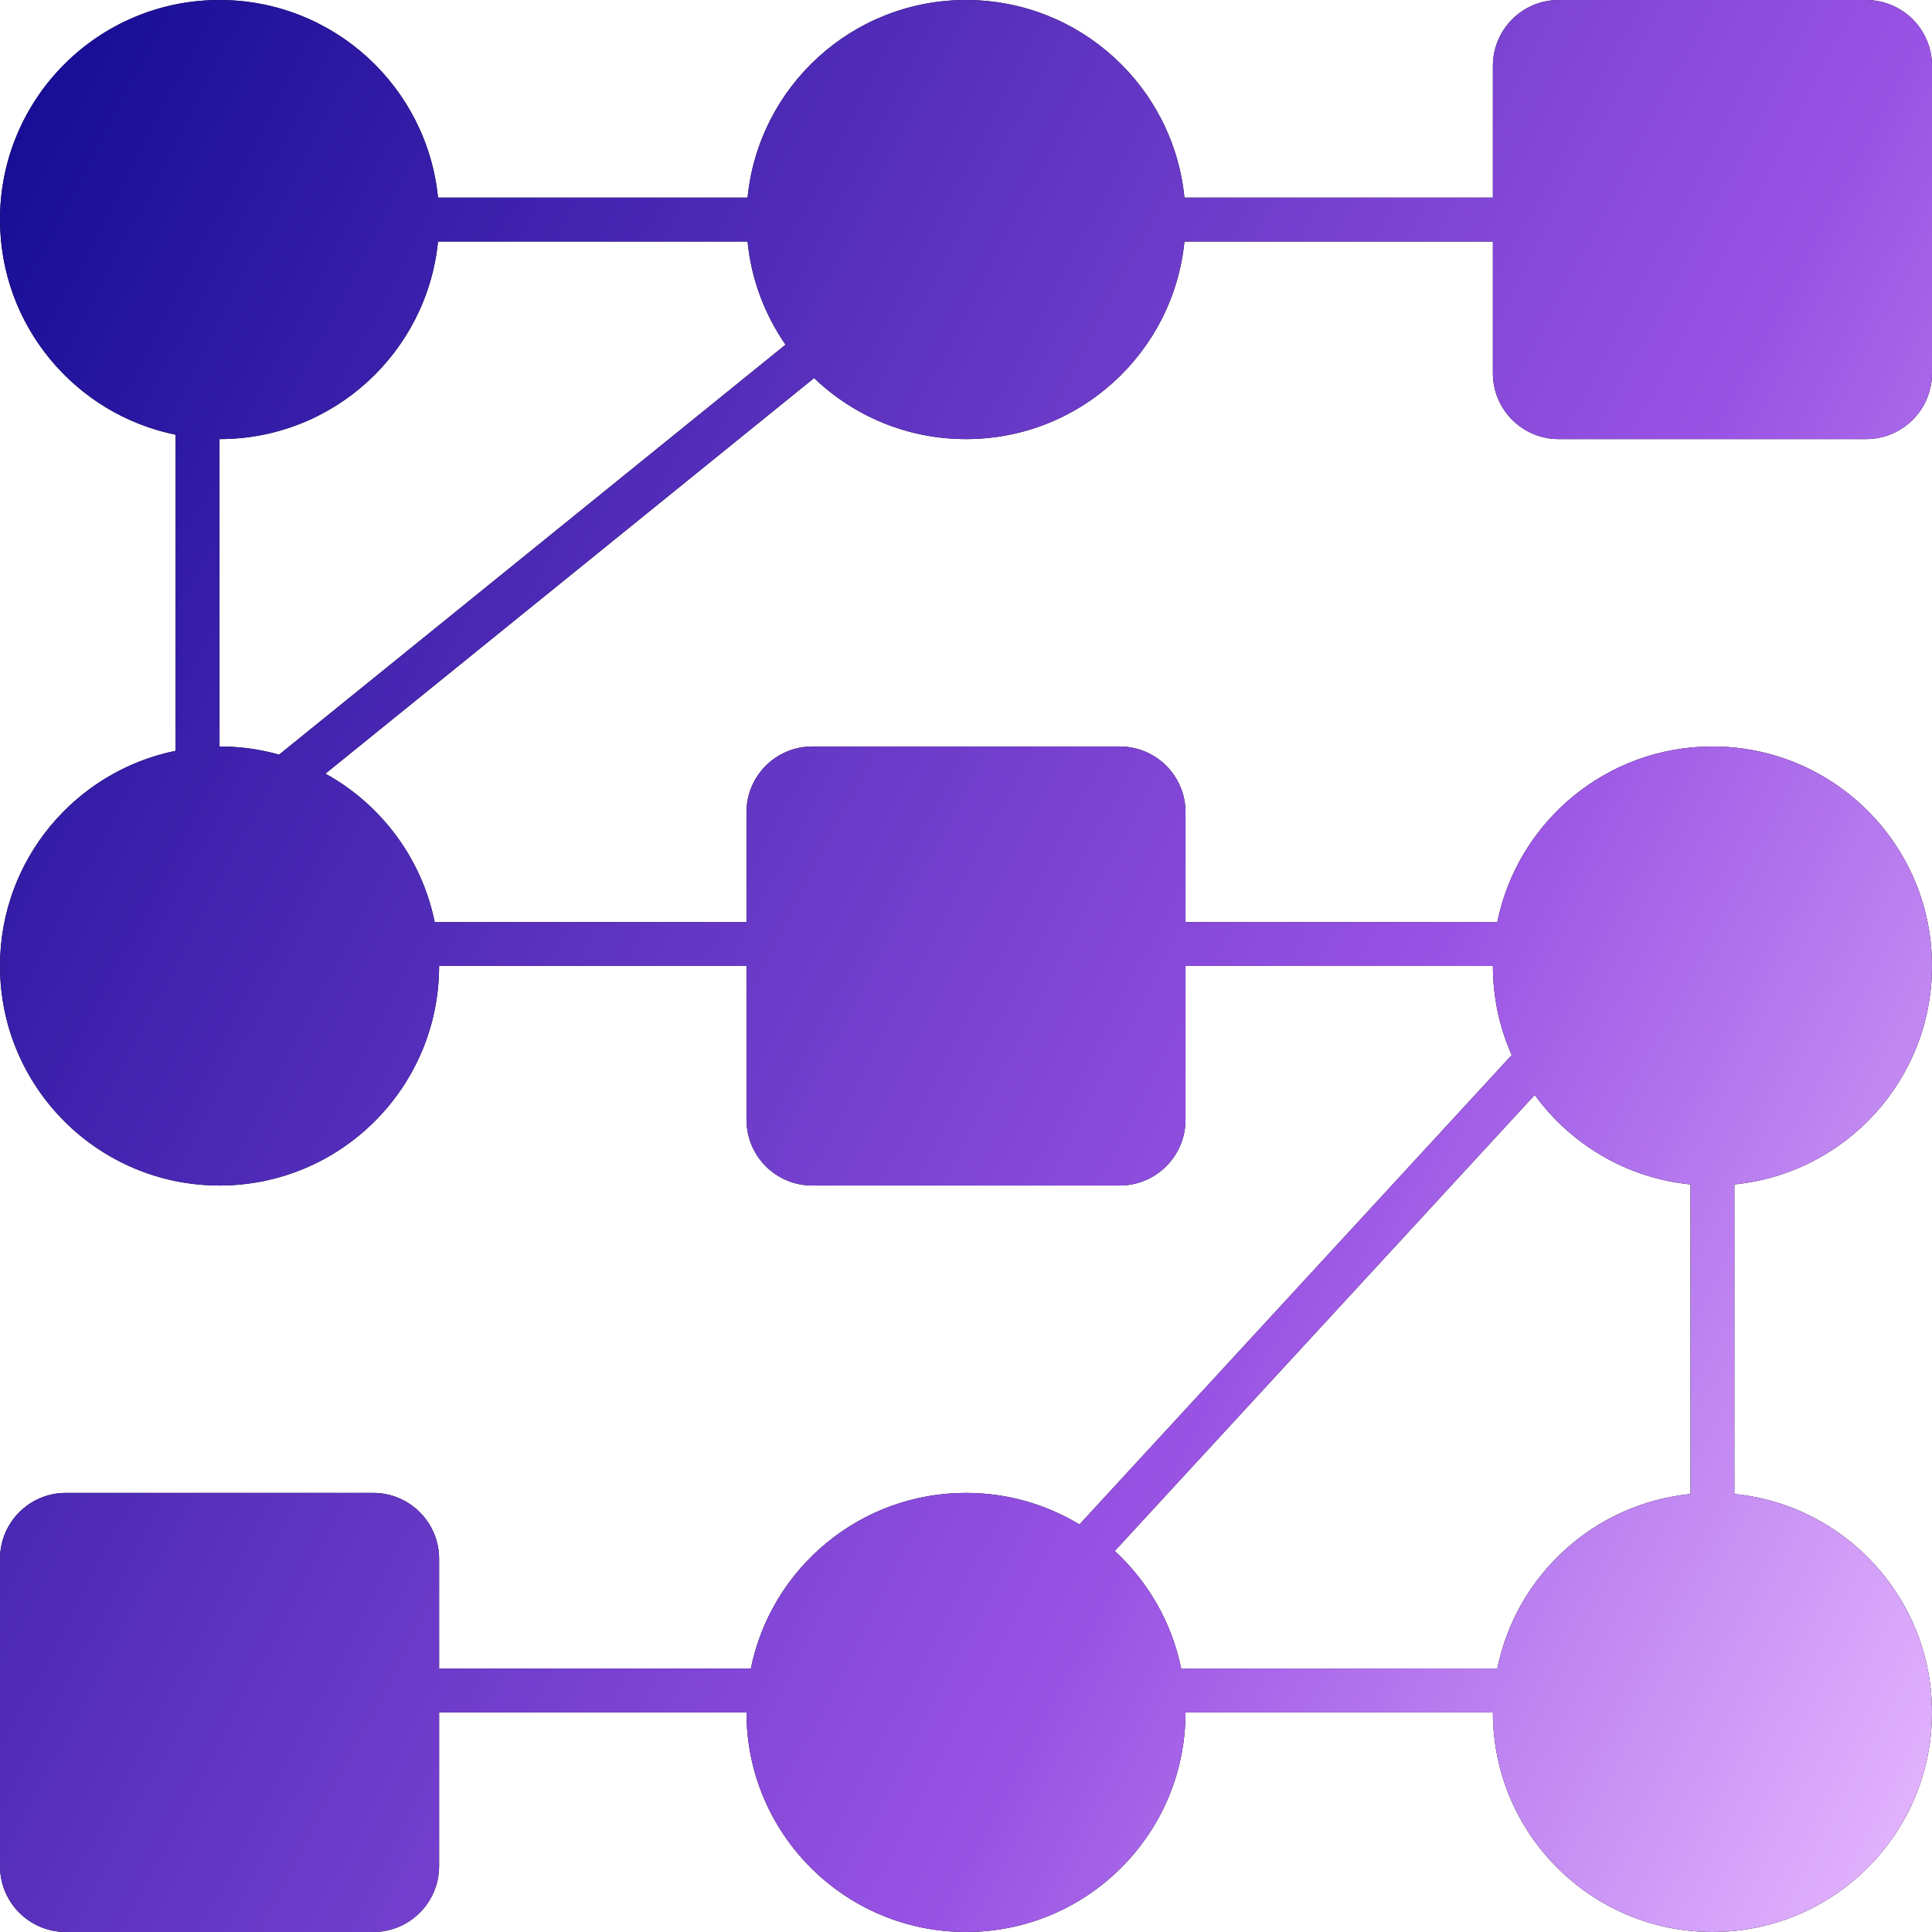 <svg width="32" height="32" viewBox="0 0 32 32" fill="none" xmlns="http://www.w3.org/2000/svg">
<path fill-rule="evenodd" clip-rule="evenodd" d="M2.909 12.436C1.249 12.773 0 14.241 0 16C0 18.008 1.628 19.636 3.636 19.636C5.645 19.636 7.273 18.008 7.273 16L12.364 16V18.545C12.364 19.148 12.852 19.636 13.455 19.636H18.546C19.148 19.636 19.636 19.148 19.636 18.545V16L24.727 16C24.727 16.526 24.839 17.025 25.039 17.476L17.879 25.25C17.331 24.918 16.688 24.727 16 24.727C14.241 24.727 12.773 25.977 12.436 27.636H7.273V25.818C7.273 25.216 6.784 24.727 6.182 24.727H1.091C0.488 24.727 0 25.216 0 25.818V30.909C0 31.512 0.488 32 1.091 32H6.182C6.784 32 7.273 31.512 7.273 30.909V28.364L12.364 28.364C12.364 30.372 13.992 32 16 32C18.008 32 19.636 30.372 19.636 28.364H24.727C24.727 30.372 26.355 32 28.364 32C30.372 32 32 30.372 32 28.364C32 26.478 30.565 24.928 28.727 24.745L28.727 19.618C30.565 19.436 32 17.886 32 16C32 13.992 30.372 12.364 28.364 12.364C26.604 12.364 25.137 13.613 24.8 15.273H19.636V13.454C19.636 12.852 19.148 12.364 18.546 12.364H13.455C12.852 12.364 12.364 12.852 12.364 13.454V15.273H7.2C6.985 14.213 6.309 13.321 5.39 12.814L13.484 6.262C14.137 6.888 15.024 7.273 16 7.273C17.886 7.273 19.436 5.838 19.618 4H24.727V6.182C24.727 6.784 25.216 7.273 25.818 7.273H30.909C31.512 7.273 32 6.784 32 6.182V1.091C32 0.488 31.512 0 30.909 0H25.818C25.216 0 24.727 0.488 24.727 1.091V3.273H19.618C19.436 1.435 17.886 0 16 0C14.114 0 12.564 1.435 12.382 3.273H7.255C7.072 1.435 5.522 0 3.636 0C1.628 0 0 1.628 0 3.636C0 5.396 1.249 6.863 2.909 7.2V12.436ZM7.255 4C7.072 5.838 5.522 7.273 3.636 7.273V12.364C3.978 12.364 4.309 12.411 4.623 12.499L13.011 5.709C12.668 5.214 12.444 4.631 12.382 4H7.255ZM18.464 25.689C19.015 26.197 19.409 26.873 19.564 27.636H24.8C25.113 26.092 26.405 24.904 28 24.745V19.618C26.94 19.513 26.014 18.953 25.42 18.136L18.464 25.689Z" fill="black"/>
<path fill-rule="evenodd" clip-rule="evenodd" d="M2.909 12.436C1.249 12.773 0 14.241 0 16C0 18.008 1.628 19.636 3.636 19.636C5.645 19.636 7.273 18.008 7.273 16L12.364 16V18.545C12.364 19.148 12.852 19.636 13.455 19.636H18.546C19.148 19.636 19.636 19.148 19.636 18.545V16L24.727 16C24.727 16.526 24.839 17.025 25.039 17.476L17.879 25.25C17.331 24.918 16.688 24.727 16 24.727C14.241 24.727 12.773 25.977 12.436 27.636H7.273V25.818C7.273 25.216 6.784 24.727 6.182 24.727H1.091C0.488 24.727 0 25.216 0 25.818V30.909C0 31.512 0.488 32 1.091 32H6.182C6.784 32 7.273 31.512 7.273 30.909V28.364L12.364 28.364C12.364 30.372 13.992 32 16 32C18.008 32 19.636 30.372 19.636 28.364H24.727C24.727 30.372 26.355 32 28.364 32C30.372 32 32 30.372 32 28.364C32 26.478 30.565 24.928 28.727 24.745L28.727 19.618C30.565 19.436 32 17.886 32 16C32 13.992 30.372 12.364 28.364 12.364C26.604 12.364 25.137 13.613 24.8 15.273H19.636V13.454C19.636 12.852 19.148 12.364 18.546 12.364H13.455C12.852 12.364 12.364 12.852 12.364 13.454V15.273H7.2C6.985 14.213 6.309 13.321 5.39 12.814L13.484 6.262C14.137 6.888 15.024 7.273 16 7.273C17.886 7.273 19.436 5.838 19.618 4H24.727V6.182C24.727 6.784 25.216 7.273 25.818 7.273H30.909C31.512 7.273 32 6.784 32 6.182V1.091C32 0.488 31.512 0 30.909 0H25.818C25.216 0 24.727 0.488 24.727 1.091V3.273H19.618C19.436 1.435 17.886 0 16 0C14.114 0 12.564 1.435 12.382 3.273H7.255C7.072 1.435 5.522 0 3.636 0C1.628 0 0 1.628 0 3.636C0 5.396 1.249 6.863 2.909 7.2V12.436ZM7.255 4C7.072 5.838 5.522 7.273 3.636 7.273V12.364C3.978 12.364 4.309 12.411 4.623 12.499L13.011 5.709C12.668 5.214 12.444 4.631 12.382 4H7.255ZM18.464 25.689C19.015 26.197 19.409 26.873 19.564 27.636H24.8C25.113 26.092 26.405 24.904 28 24.745V19.618C26.94 19.513 26.014 18.953 25.42 18.136L18.464 25.689Z" fill="url(#paint0_linear_236_3185)"/>
<defs>
<linearGradient id="paint0_linear_236_3185" x1="0" y1="0" x2="38.277" y2="19.966" gradientUnits="userSpaceOnUse">
<stop stop-color="#120A92"/>
<stop offset="0.66" stop-color="#9953E4"/>
<stop offset="1" stop-color="#E7BAFF"/>
</linearGradient>
</defs>
</svg>
